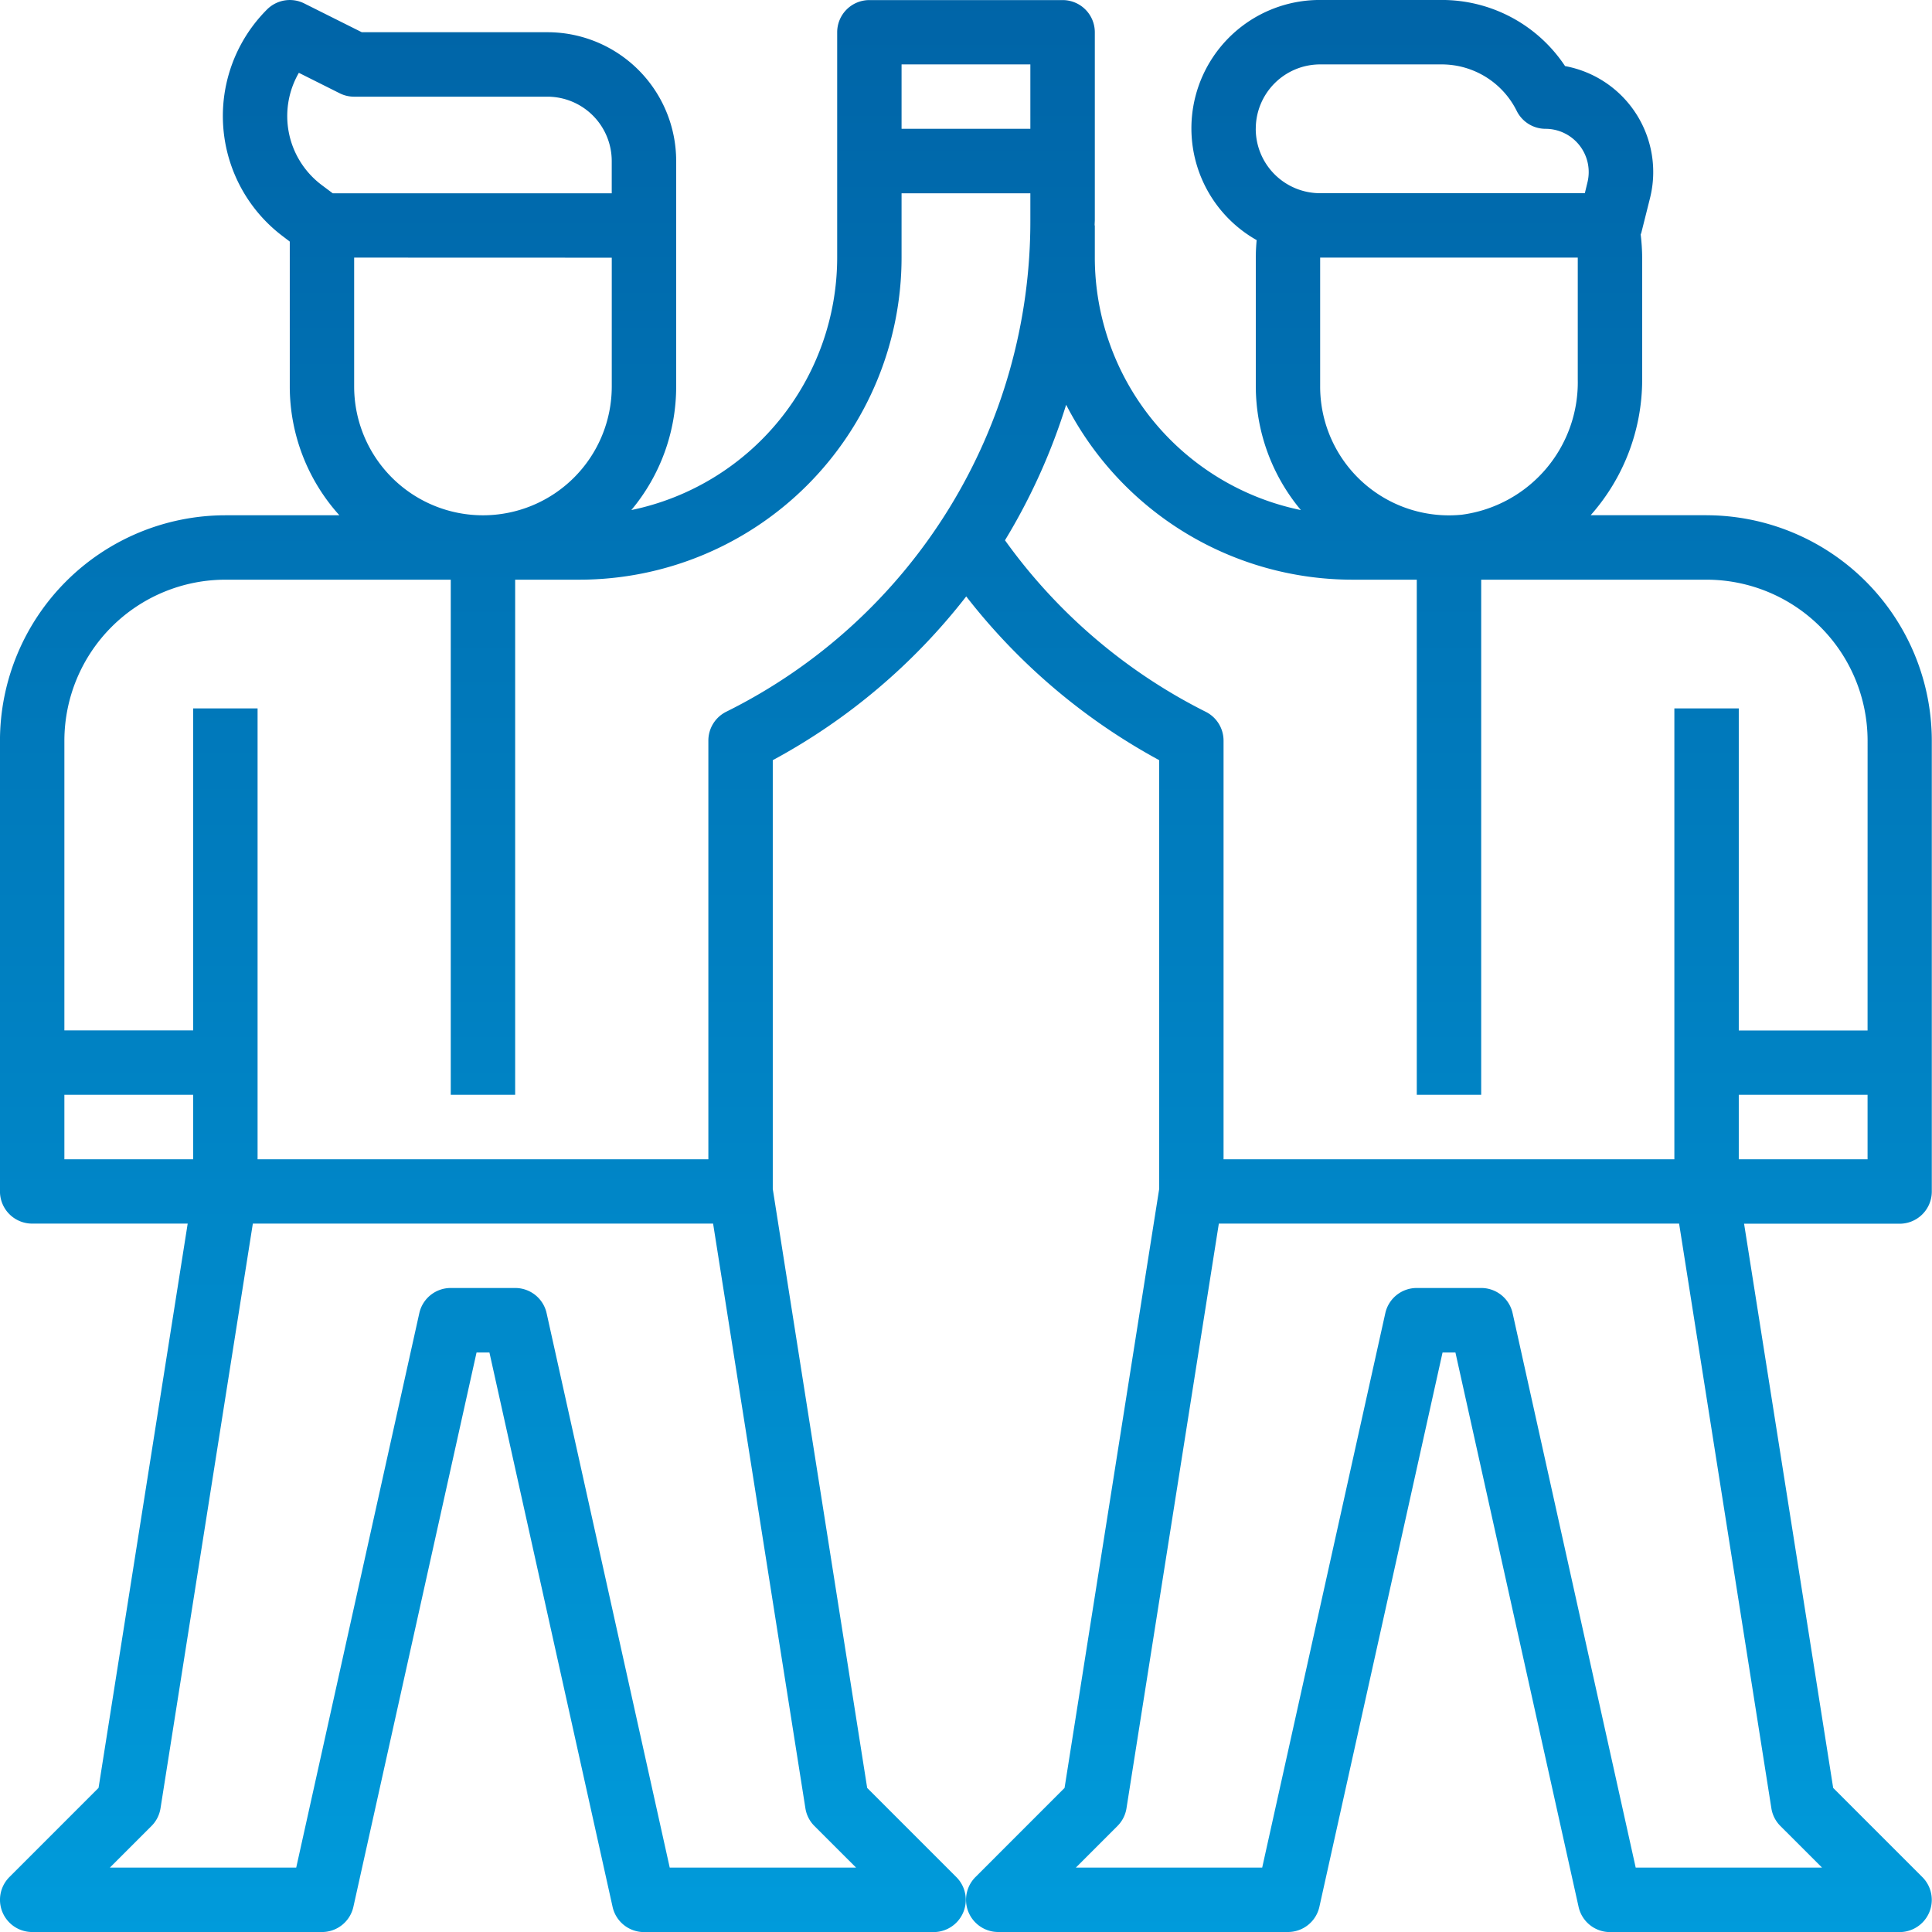 <svg xmlns="http://www.w3.org/2000/svg" xmlns:xlink="http://www.w3.org/1999/xlink" width="68" height="68" viewBox="0 0 68 68"><defs><style>.a{isolation:isolate;}.b{fill:url(#a);}</style><linearGradient id="a" x1="0.5" x2="0.5" y2="1" gradientUnits="objectBoundingBox"><stop offset="0" stop-color="#0064a7"/><stop offset="1" stop-color="#009bdb"/></linearGradient></defs><g class="a"><path class="b" d="M147.567,35.631h-4.08a7.194,7.194,0,0,0,1.813-4.777V26.564a7.081,7.081,0,0,0-.053-.815c0-.015.015-.027.019-.043l.31-1.236h0a3.791,3.791,0,0,0-2.99-4.647,5.2,5.2,0,0,0-4.353-2.327h-4.266a4.518,4.518,0,0,0-2.236,8.452c-.018.2-.03.409-.03.614V31.1a6.807,6.807,0,0,0,1.587,4.35,9.081,9.081,0,0,1-7.253-8.883V25.431h-.007c0-.068.007-.136.007-.2v-6.6A1.133,1.133,0,0,0,124.9,17.5h-6.8a1.133,1.133,0,0,0-1.133,1.133v7.933a9.082,9.082,0,0,1-7.245,8.883A6.766,6.766,0,0,0,111.3,31.1V23.164a4.533,4.533,0,0,0-4.533-4.533h-6.532l-2.027-1.014h0a1.134,1.134,0,0,0-1.308.213,5.3,5.3,0,0,0,.567,7.992L97.7,26v5.1a6.764,6.764,0,0,0,1.746,4.533H95.434A7.943,7.943,0,0,0,87.5,43.564V59.431a1.133,1.133,0,0,0,1.133,1.133h5.474l-3.137,19.86-3.138,3.139h0a1.134,1.134,0,0,0,.8,1.935h10.2a1.132,1.132,0,0,0,1.107-.887L104.274,65.1h.453l4.335,19.513a1.133,1.133,0,0,0,1.1.887h10.2a1.134,1.134,0,0,0,.8-1.935l-3.139-3.139L114.7,59.346V44.253a21.628,21.628,0,0,0,6.809-5.764,21.7,21.7,0,0,0,6.791,5.763V59.346l-3.33,21.08-3.138,3.139a1.133,1.133,0,0,0,.8,1.932h10.2a1.132,1.132,0,0,0,1.107-.887L138.274,65.1h.453l4.335,19.513a1.133,1.133,0,0,0,1.1.887h10.2a1.134,1.134,0,0,0,.8-1.935l-3.139-3.139-3.136-19.858h5.474a1.133,1.133,0,0,0,1.133-1.133V43.565a7.943,7.943,0,0,0-7.933-7.933ZM131.7,22.031a2.266,2.266,0,0,1,2.267-2.267h4.266a2.947,2.947,0,0,1,2.653,1.64,1.134,1.134,0,0,0,1.014.627,1.522,1.522,0,0,1,1.473,1.89l-.091.376h-9.316a2.266,2.266,0,0,1-2.267-2.267Zm11.333,4.533v4.289a4.7,4.7,0,0,1-4.08,4.76,4.533,4.533,0,0,1-4.987-4.516V26.564Zm-23.8-6.8h4.533v2.267h-4.533ZM99.212,24.3l-.386-.289h0a3.036,3.036,0,0,1-.806-3.951l1.439.721a1.136,1.136,0,0,0,.506.119h6.8a2.266,2.266,0,0,1,2.267,2.267V24.3Zm9.821,2.267V31.1a4.533,4.533,0,1,1-9.067,0V26.564ZM89.767,58.3V56.031H94.3V58.3ZM115.848,81.14a1.129,1.129,0,0,0,.317.625l1.466,1.465h-6.558L106.74,63.717a1.132,1.132,0,0,0-1.107-.887h-2.267a1.132,1.132,0,0,0-1.107.887L97.927,83.23H91.369l1.465-1.465h0a1.129,1.129,0,0,0,.317-.625L96.4,60.564h16.2ZM113.06,42.549a1.134,1.134,0,0,0-.627,1.014V58.3H96.567V42.43H94.3V53.763H89.767v-10.2A5.673,5.673,0,0,1,95.433,37.9h7.933V56.03h2.267V37.9H107.9a11.346,11.346,0,0,0,11.333-11.333V24.3h4.533v.929A19.266,19.266,0,0,1,113.06,42.549ZM149.847,81.14a1.129,1.129,0,0,0,.317.625l1.466,1.465h-6.558L140.74,63.717a1.132,1.132,0,0,0-1.107-.887h-2.267a1.132,1.132,0,0,0-1.107.887L131.926,83.23h-6.558l1.465-1.465h0a1.129,1.129,0,0,0,.317-.625L130.4,60.564h16.2ZM153.233,58.3H148.7V56.031h4.533Zm0-4.533H148.7V42.431h-2.267V58.3H130.566V43.564a1.134,1.134,0,0,0-.627-1.014,19.386,19.386,0,0,1-7.066-6.037,21.485,21.485,0,0,0,2.153-4.77A11.333,11.333,0,0,0,135.1,37.9h2.267V56.031h2.267V37.9h7.933a5.673,5.673,0,0,1,5.667,5.667Z" transform="translate(-87.501 -17.497)"/></g></svg>